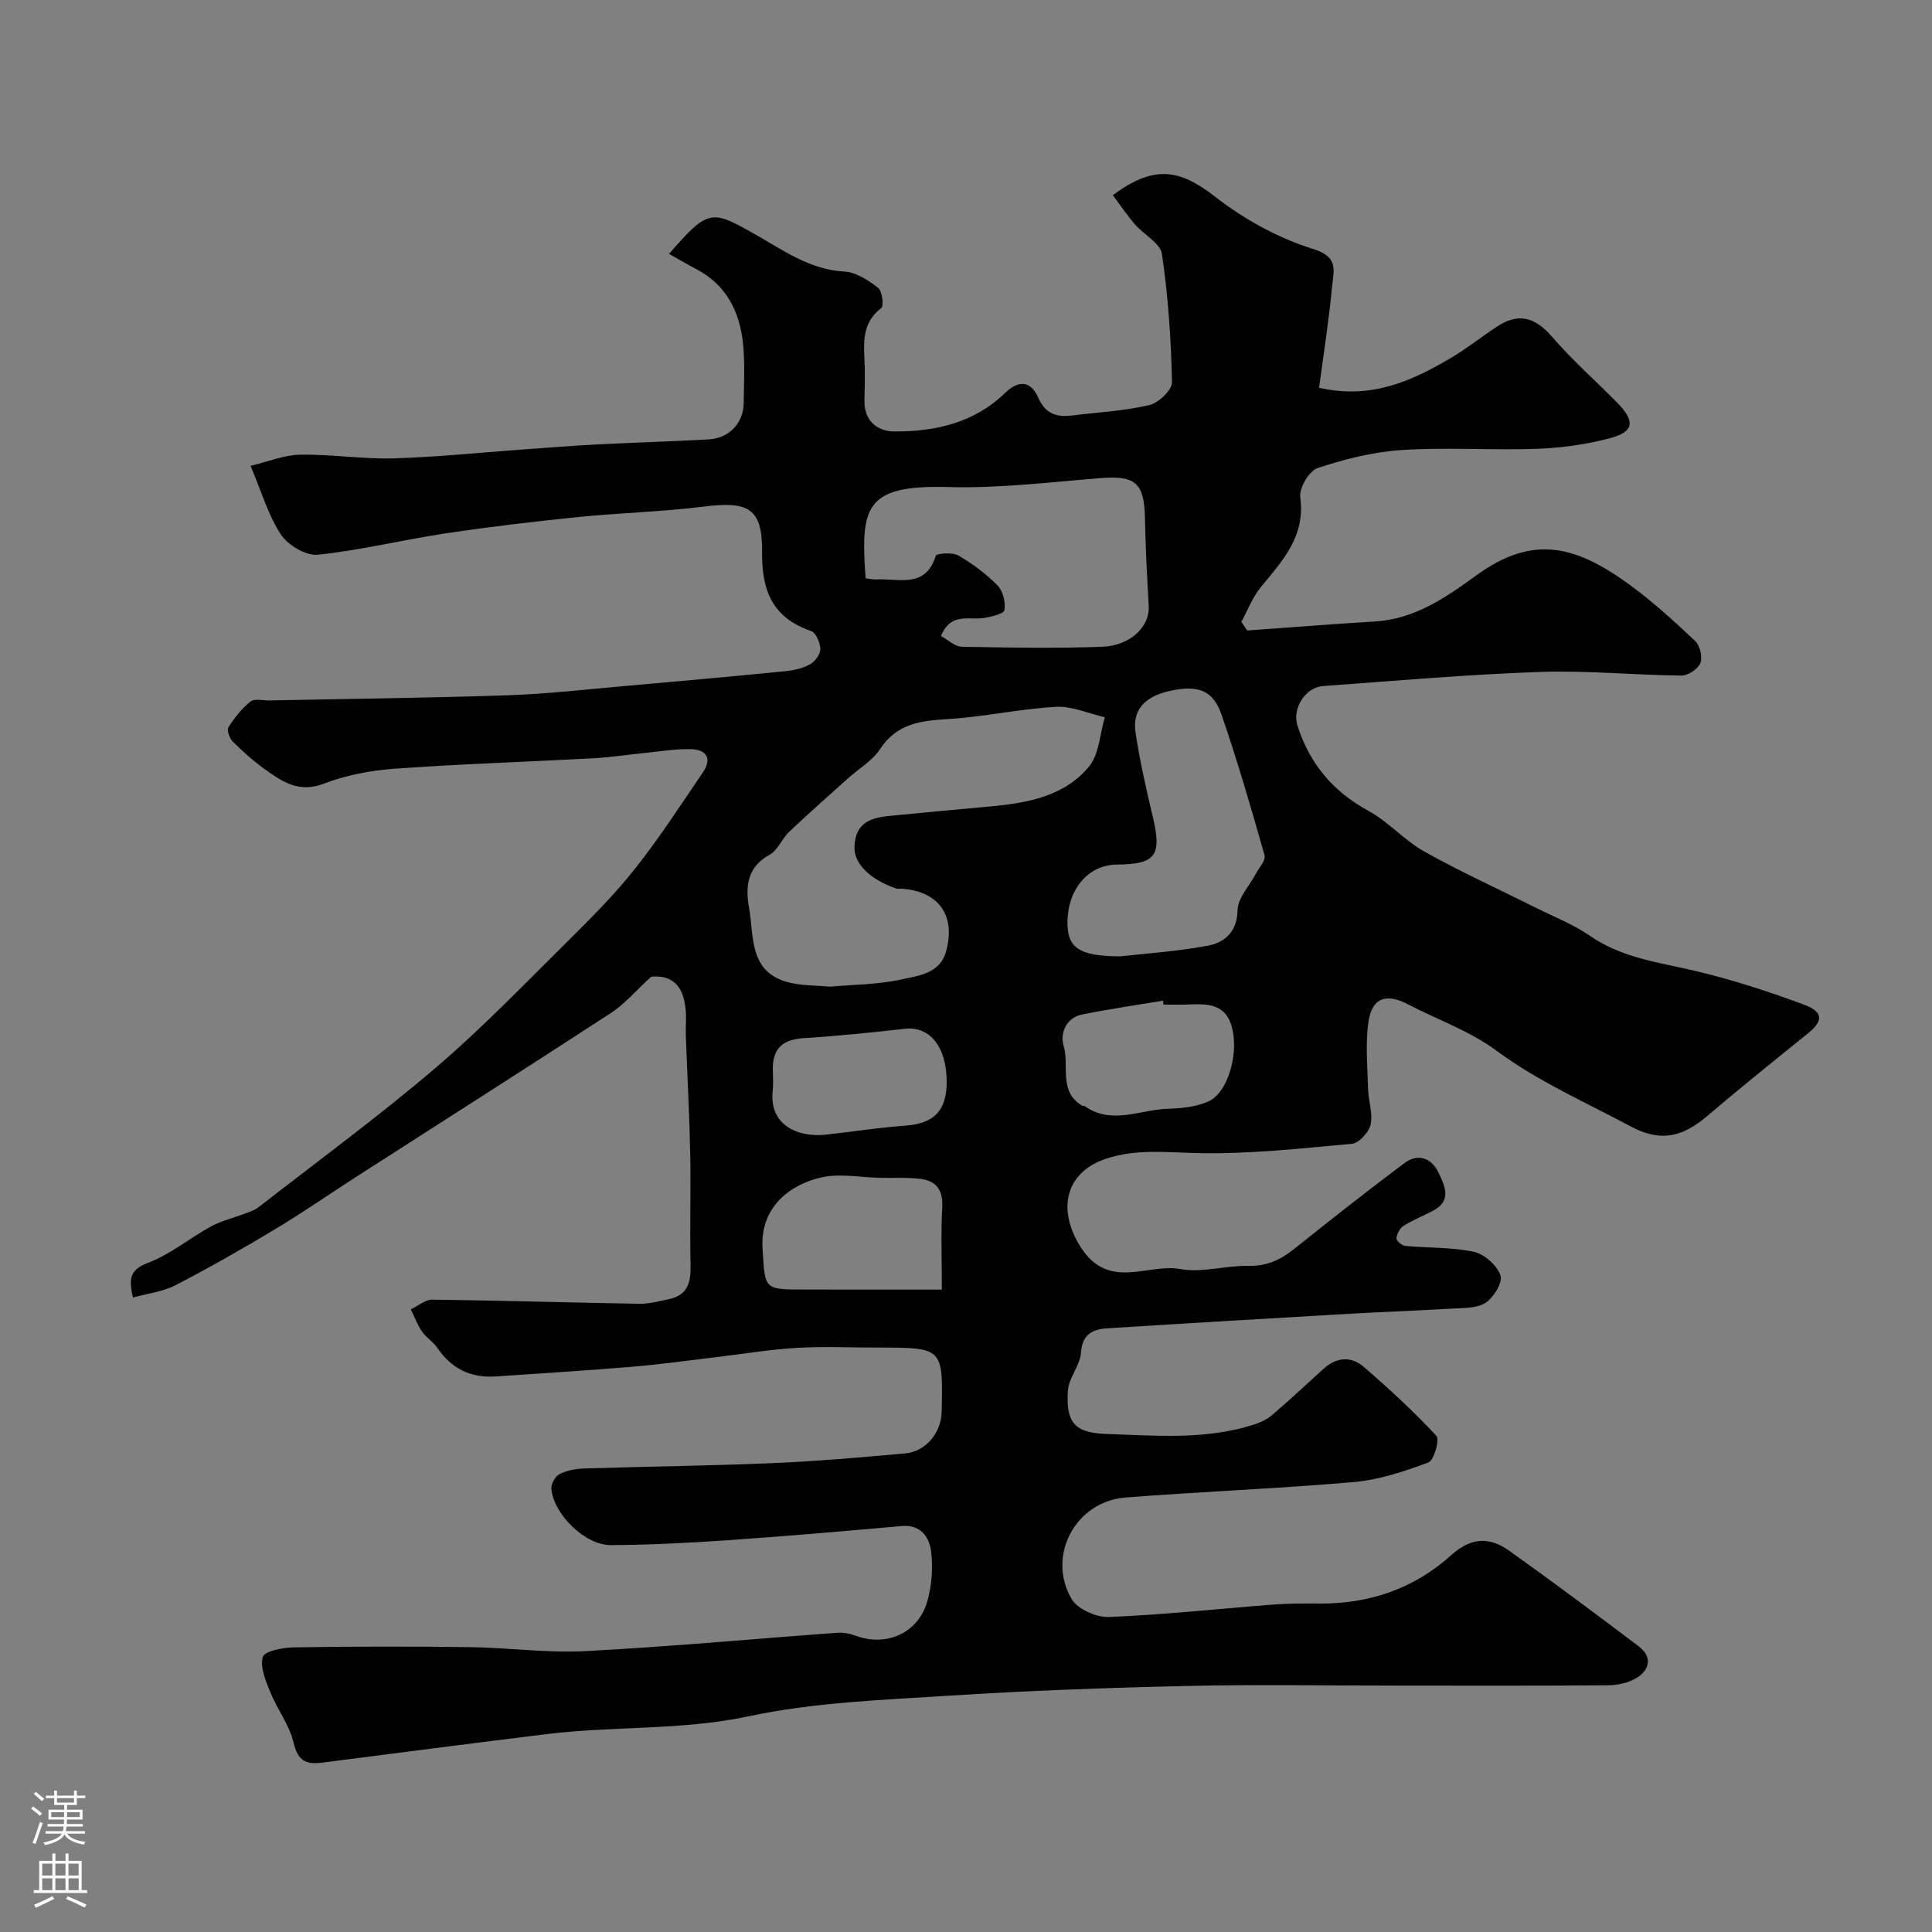 <svg enable-background="new 0 0 400 400" viewBox="0 0 400 400" xmlns="http://www.w3.org/2000/svg"><rect x="0" y="0" width="400" height="400" fill="#808080" stroke="none"/><path d="m134.83 202.21c-3.33 3.05-5.54 5.7-8.3 7.49-17.49 11.4-35.11 22.6-52.67 33.88-5.62 3.61-11.11 7.44-16.83 10.87-6.79 4.08-13.68 8.01-20.71 11.65-2.6 1.34-5.71 1.68-8.79 2.54-.97-4.13-.5-5.81 3.14-7.19 4.62-1.75 8.6-5.12 13-7.52 2.2-1.2 4.72-1.78 7.08-2.68.94-.36 1.96-.68 2.74-1.28 12.27-9.55 24.84-18.77 36.66-28.85 9.58-8.17 18.36-17.31 27.32-26.18 4.87-4.82 9.75-9.71 13.99-15.06 5.05-6.38 9.49-13.25 14.08-19.99 2.01-2.96.58-4.74-2.56-4.79-3.26-.06-6.53.5-9.79.83-3.43.34-6.84.87-10.28 1.06-13.7.74-27.41 1.17-41.09 2.15-4.99.36-10.14 1.32-14.78 3.11-5.13 1.98-8.57-.39-12.16-2.95-2.4-1.71-4.62-3.71-6.71-5.79-.67-.66-1.24-2.36-.86-2.96 1.24-1.96 2.75-3.87 4.55-5.3.83-.67 2.57-.21 3.9-.23 16.46-.34 32.92-.51 49.37-1.07 8.21-.28 16.41-1.23 24.61-1.95 10.94-.96 21.87-1.95 32.8-3.03 1.76-.17 3.62-.58 5.14-1.41 1.04-.57 2.17-2.06 2.16-3.14-.01-1.3-.89-3.42-1.88-3.76-7.98-2.75-10.26-8.24-10.18-16.4.09-9.1-2.86-10.53-12.13-9.37-8.65 1.08-17.4 1.29-26.08 2.17-9.12.93-18.24 2.01-27.3 3.37-8.85 1.33-17.59 3.49-26.47 4.42-2.45.25-6.18-1.97-7.64-4.18-2.62-3.95-3.97-8.75-6.28-14.22 3.53-.84 6.89-2.24 10.27-2.31 6.43-.12 12.88.94 19.3.76 8.88-.25 17.74-1.19 26.61-1.82 5.1-.37 10.2-.79 15.3-1.05 7.76-.4 15.54-.63 23.3-1.05 4.32-.23 7.29-3.39 7.32-7.6.03-4.16.29-8.37-.17-12.48-.72-6.45-3.45-11.89-9.52-15.11-2-1.06-3.95-2.2-5.78-3.22 8.23-9.48 8.82-9.14 17.97-3.97 5.69 3.22 11.22 7.25 18.34 7.62 2.41.13 4.95 1.8 6.97 3.36.86.67 1.25 3.76.67 4.2-3.59 2.73-3.72 6.32-3.5 10.24.17 2.99.07 6 .02 9-.07 4.2 2.77 6.29 6.16 6.31 8.47.05 16.58-1.79 22.95-7.97 2.88-2.79 5.36-2.44 6.84.93 1.5 3.42 3.83 4.13 7.05 3.73 5.34-.66 10.76-.93 15.97-2.15 1.91-.45 4.74-3.14 4.7-4.75-.19-8.86-.79-17.75-2.08-26.51-.34-2.27-3.75-4.03-5.59-6.16-1.65-1.91-3.07-4.02-4.58-6.04 8.54-6.36 13.88-5.38 21.18.32 6.02 4.7 13.14 8.6 20.4 10.86 5.22 1.62 4.12 4.48 3.85 7.4-.66 7.1-1.78 14.15-2.73 21.3 10.85 2.42 19.11-1.38 27.09-6.06 3.37-1.98 6.45-4.44 9.73-6.6 4.5-2.97 7.92-1.94 11.4 2.08 4.17 4.83 9 9.09 13.49 13.65 3.82 3.87 3.53 6.07-1.6 7.4-4.87 1.27-9.98 1.98-15.01 2.16-9.32.33-18.69-.34-27.98.25-5.89.38-11.81 1.88-17.44 3.74-1.74.58-3.84 4.14-3.58 6.03 1.12 8.13-3.69 13.18-8.19 18.66-1.7 2.08-2.69 4.74-4 7.14.4.6.8 1.2 1.21 1.8 8.82-.63 17.64-1.33 26.47-1.87 8.26-.51 14.64-4.95 21.02-9.58 11.81-8.58 20.71-6.05 31.81 2.07 4.76 3.49 9.16 7.5 13.45 11.56 1 .94 1.56 3.34 1.07 4.57s-2.56 2.6-3.92 2.58c-9.77-.1-19.56-1.09-29.3-.75-14.98.52-29.94 1.83-44.9 2.92-3.7.27-6.41 4.67-5.3 8.17 2.5 7.86 7.31 13.63 14.66 17.64 4.18 2.28 7.48 6.15 11.64 8.47 7.51 4.2 15.37 7.77 23.07 11.62 3.78 1.89 7.8 3.46 11.24 5.84 6.71 4.65 14.47 5.49 22.06 7.31 7.54 1.8 14.98 4.22 22.25 6.93 4.01 1.49 3.93 3.37.82 5.89-7.02 5.67-14.05 11.32-20.91 17.16-5.25 4.47-9.77 5.37-15.77 2.17-9.35-5-19.23-9.34-27.68-15.59-5.83-4.31-12.33-6.49-18.48-9.71-4.65-2.43-7.48-1.27-8.2 3.64-.66 4.56-.19 9.3-.07 13.96.07 2.45 1.03 5.01.52 7.29-.35 1.59-2.42 3.85-3.88 3.98-10.84.98-21.73 2.21-32.57 1.91-6.25-.17-12.29-.84-18.35 1.19-8.61 2.89-10.04 10.73-5.25 18.25 5.83 9.16 13.79 3.35 20.62 4.58 4.56.82 9.5-.75 14.26-.66 3.74.07 6.55-1.27 9.34-3.5 7.54-6.03 15.13-12.01 22.86-17.79 2.77-2.07 5.57-1.04 7 1.94 1.28 2.67 2.91 5.83-1.1 7.94-2.03 1.07-4.18 1.92-6.11 3.13-.77.48-1.38 1.65-1.47 2.57-.05.49 1.13 1.52 1.83 1.58 4.74.45 9.6.24 14.21 1.23 2.18.47 4.78 2.8 5.5 4.88.5 1.44-1.42 4.61-3.11 5.68-1.89 1.19-4.72 1.05-7.16 1.2-6.93.42-13.87.65-20.8 1.05-16.8.97-33.6 1.96-50.39 3.03-3 .19-5.14 1.23-5.4 5.05-.18 2.65-2.52 5.16-2.7 7.81-.44 6.61 1.37 8.78 7.88 9 10.23.35 20.57 1.28 30.59-1.92 1.33-.43 2.71-1.05 3.76-1.95 3.64-3.11 7.14-6.38 10.68-9.6 2.64-2.4 5.69-2.69 8.27-.47 5.27 4.53 10.39 9.27 15.12 14.34.71.76-.5 5.07-1.66 5.5-4.97 1.86-10.18 3.6-15.43 4.06-15.75 1.38-31.57 1.97-47.33 3.21-10.3.81-16.36 12.1-11.1 21.03 1.23 2.1 5.15 3.8 7.76 3.7 11.33-.46 22.62-1.7 33.94-2.57 3.14-.24 6.31-.24 9.47-.21 10.43.09 19.67-3.05 27.46-10.06 3.79-3.41 7.57-3.99 11.92-.9 9.05 6.44 17.95 13.1 26.82 19.79 2.82 2.13 2.41 4.78-.34 6.52-1.68 1.06-3.99 1.55-6.03 1.57-14.5.13-29 .07-43.5.07-14.53 0-29.07-.26-43.6.07-16.54.37-33.09.97-49.6 2.03-13.76.88-27.73 1.38-41.13 4.24-13.9 2.97-27.87 1.99-41.72 3.68-15.6 1.91-31.18 3.95-46.76 5.94-3.23.41-4.93-.43-5.78-4.12-.85-3.67-3.39-6.92-4.83-10.49-.95-2.34-2.17-5.19-1.54-7.29.37-1.22 4.15-1.95 6.41-1.98 12.16-.19 24.33-.21 36.49-.05 7.94.11 15.9 1.24 23.8.83 17.42-.91 34.79-2.53 52.19-3.8 1.26-.09 2.64.16 3.83.6 6.45 2.41 13.1-.59 14.91-7.32.88-3.26 1.15-6.89.71-10.22-.39-2.92-2.16-5.51-6.07-5.16-11.96 1.06-23.92 2.1-35.9 2.93-8.08.56-16.19.97-24.3 1.02-5.34.03-11.82-6.3-12.34-11.66-.1-.99.82-2.61 1.7-3.05 1.55-.77 3.43-1.11 5.19-1.16 12.93-.41 25.87-.55 38.8-1.1 9.21-.39 18.41-1.19 27.59-2.02 4.27-.39 7.44-4.28 7.53-8.6.3-13.31.3-13.31-13.16-13.31-5.67 0-11.35-.26-16.99.07-5.52.33-11.01 1.26-16.51 1.91-5.69.67-11.37 1.48-17.07 1.96-9.52.8-19.05 1.39-28.58 2.04-5.14.35-9.15-1.58-12.08-5.89-.87-1.28-2.33-2.15-3.21-3.43-.96-1.39-1.55-3.04-2.3-4.57 1.47-.7 2.96-2.02 4.42-2.01 14.29.17 28.58.62 42.87.85 2.08.03 4.19-.54 6.25-.98 3.86-.83 4.46-3.57 4.37-7.08-.18-7.69.08-15.38-.07-23.07-.16-8.1-.61-16.19-.9-24.29-.07-1.83.13-3.68-.04-5.5-.51-5.24-3.03-7.15-7.13-6.8zm36.97 2.07c4.87-.44 9.89-.42 14.67-1.47 3.58-.78 8.13-1.19 9.4-5.81 2.08-7.54-1.57-12.51-9.27-13.01-.33-.02-.69.06-1-.03-4.04-1.29-8.88-4.42-8.69-8.71.21-4.94 3.36-5.93 7.21-6.32 6.85-.68 13.71-1.31 20.56-1.93 7.78-.71 15.58-1.99 20.8-8.31 2.11-2.55 2.23-6.74 3.26-10.19-3.38-.77-6.8-2.34-10.12-2.16-7.49.42-14.91 2.08-22.4 2.54-5.62.34-10.55.92-14.01 6.21-1.56 2.39-4.33 3.99-6.54 5.97-4.1 3.69-8.25 7.33-12.25 11.12-1.53 1.45-2.39 3.86-4.12 4.81-4.68 2.57-4.98 6.7-4.22 10.94 1.04 5.83-.07 13.1 7.81 15.36 2.8.81 5.86.69 8.91.99zm7.42-84.55c.92.11 1.56.28 2.19.24 4.6-.29 10.19 1.99 12.34-4.91.16-.5 3.44-.76 4.65-.06 2.94 1.7 5.75 3.8 8.13 6.22 1.13 1.15 1.7 3.48 1.43 5.09-.13.78-2.74 1.39-4.29 1.64-3.06.48-6.82-1.23-8.85 3.73 1.4.75 2.85 2.19 4.34 2.22 9.65.2 19.31.35 28.95.01 5.95-.21 9.95-4.18 9.72-8.38-.33-6.08-.67-12.17-.78-18.26-.13-7.25-1.98-8.85-9.08-8.29-10.51.83-21.06 2.15-31.55 1.86-17.35-.5-18.29 4.06-17.2 18.89zm52.77 78.27c4.91-.56 11.47-.99 17.89-2.17 3.6-.66 6.24-2.73 6.35-7.42.05-2.49 2.42-4.92 3.71-7.39.69-1.32 2.17-2.89 1.87-3.95-2.77-9.79-5.62-19.58-8.94-29.2-1.74-5.02-4.92-6.13-10.85-4.78-4.44 1.01-7.68 3.5-6.93 8.51.88 5.92 2.22 11.79 3.61 17.63 1.87 7.89.57 9.71-7.45 9.77-5.89.05-10.16 5.01-10.24 11.87-.07 5.3 2.33 7.13 10.98 7.13zm-36.99 69c0-6.71-.22-11.84.08-16.95.2-3.44-1.07-5.5-4.32-5.95-2.8-.38-5.68-.18-8.52-.24-4.09-.08-8.37-.97-12.24-.08-6.36 1.47-12.67 6.05-12.12 14.75.54 8.43.11 8.46 8.78 8.46 9.23.01 18.45.01 28.34.01zm45.91-59c-.05-.27-.09-.54-.14-.82-5.6.94-11.24 1.74-16.8 2.88-3.34.69-4.5 3.99-3.77 6.41 1.26 4.15-1.13 9.54 3.89 12.47.13.08.37-.01.49.07 5.59 3.95 11.45.73 17.16.55 2.87-.09 5.96-.38 8.51-1.55 4.08-1.86 6.44-10.36 4.64-15.88-1.53-4.69-5.66-4.26-9.5-4.14-1.48.05-2.98.01-4.48.01zm-44.91 16.12c.03-7.33-3.44-11.69-8.62-11.12-6.99.77-14 1.51-21.01 1.94-4.27.27-6.41 2.11-6.37 6.41.02 1.5.14 3.01-.02 4.48-.77 7 5.05 9.72 10.95 9.09 5.52-.59 11.01-1.47 16.54-1.87 5.8-.41 8.51-3.03 8.53-8.93z" fill="#010000"/><g fill="#fbfafc"><path d="m6.44 374.46.42-.45c.65.47 1.27.95 1.85 1.44l-.45.49c-.65-.56-1.25-1.06-1.82-1.48m.93 7.33-.63-.26c.55-1.36 1.05-2.8 1.52-4.33.19.1.38.19.59.27-.46 1.29-.95 2.73-1.48 4.32m-.38-10.38.44-.42c.43.34 1.01.82 1.74 1.44l-.49.49c-.53-.51-1.09-1.01-1.69-1.51m2.5.35h1.72v-1.04h.59v1.04h3.52v-1.04h.59v1.04h1.75v.53h-1.75v1.42h-2.03v.97h3.22v2.03h-3.24c0 .35-.01.66-.03.93h3.32v.53h-3.37c-.03.27-.08.58-.15.94h3.96v.53h-3.71c.67.92 1.93 1.48 3.79 1.68-.13.24-.23.44-.29.59-2.13-.38-3.48-1.08-4.04-2.12-.43.97-1.77 1.72-4.03 2.23-.09-.19-.2-.37-.33-.55 2.1-.42 3.37-1.03 3.81-1.83h-3.36v-.53h3.58c.08-.29.13-.61.16-.94h-3.33v-.53h3.39c.02-.27.04-.58.04-.93h-3.23v-2.03h3.25v-.97h-2.07v-1.42h-1.73zm1.12 3.44v1h2.65c.01-.3.02-.44.01-.4v-.25-.35zm1.19-2h3.52v-.91h-3.52zm4.71 2h-2.63v.59c0 .15-.01.28-.01.4h2.64z"/><path d="m13.56 383.74h.63v1.52h2.72v6.07h1.13v.6h-11.06v-.6h1.13v-6.07h2.73v-1.52h.63v1.52h2.1v-1.52zm-2.69 8.83.38.56c-1.24.63-2.53 1.25-3.85 1.85-.1-.21-.21-.42-.34-.63 1.36-.55 2.63-1.15 3.81-1.78m-2.13-4.27h2.1v-2.45h-2.1zm0 3.04h2.1v-2.46h-2.1zm2.72-3.04h2.1v-2.45h-2.1zm0 3.04h2.1v-2.46h-2.1zm6.07 3.6c-1.41-.71-2.7-1.3-3.86-1.78l.35-.56c1.45.62 2.75 1.19 3.88 1.72zm-1.25-9.09h-2.1v2.45h2.1zm-2.09 5.49h2.1v-2.45h-2.1z"/></g></svg>